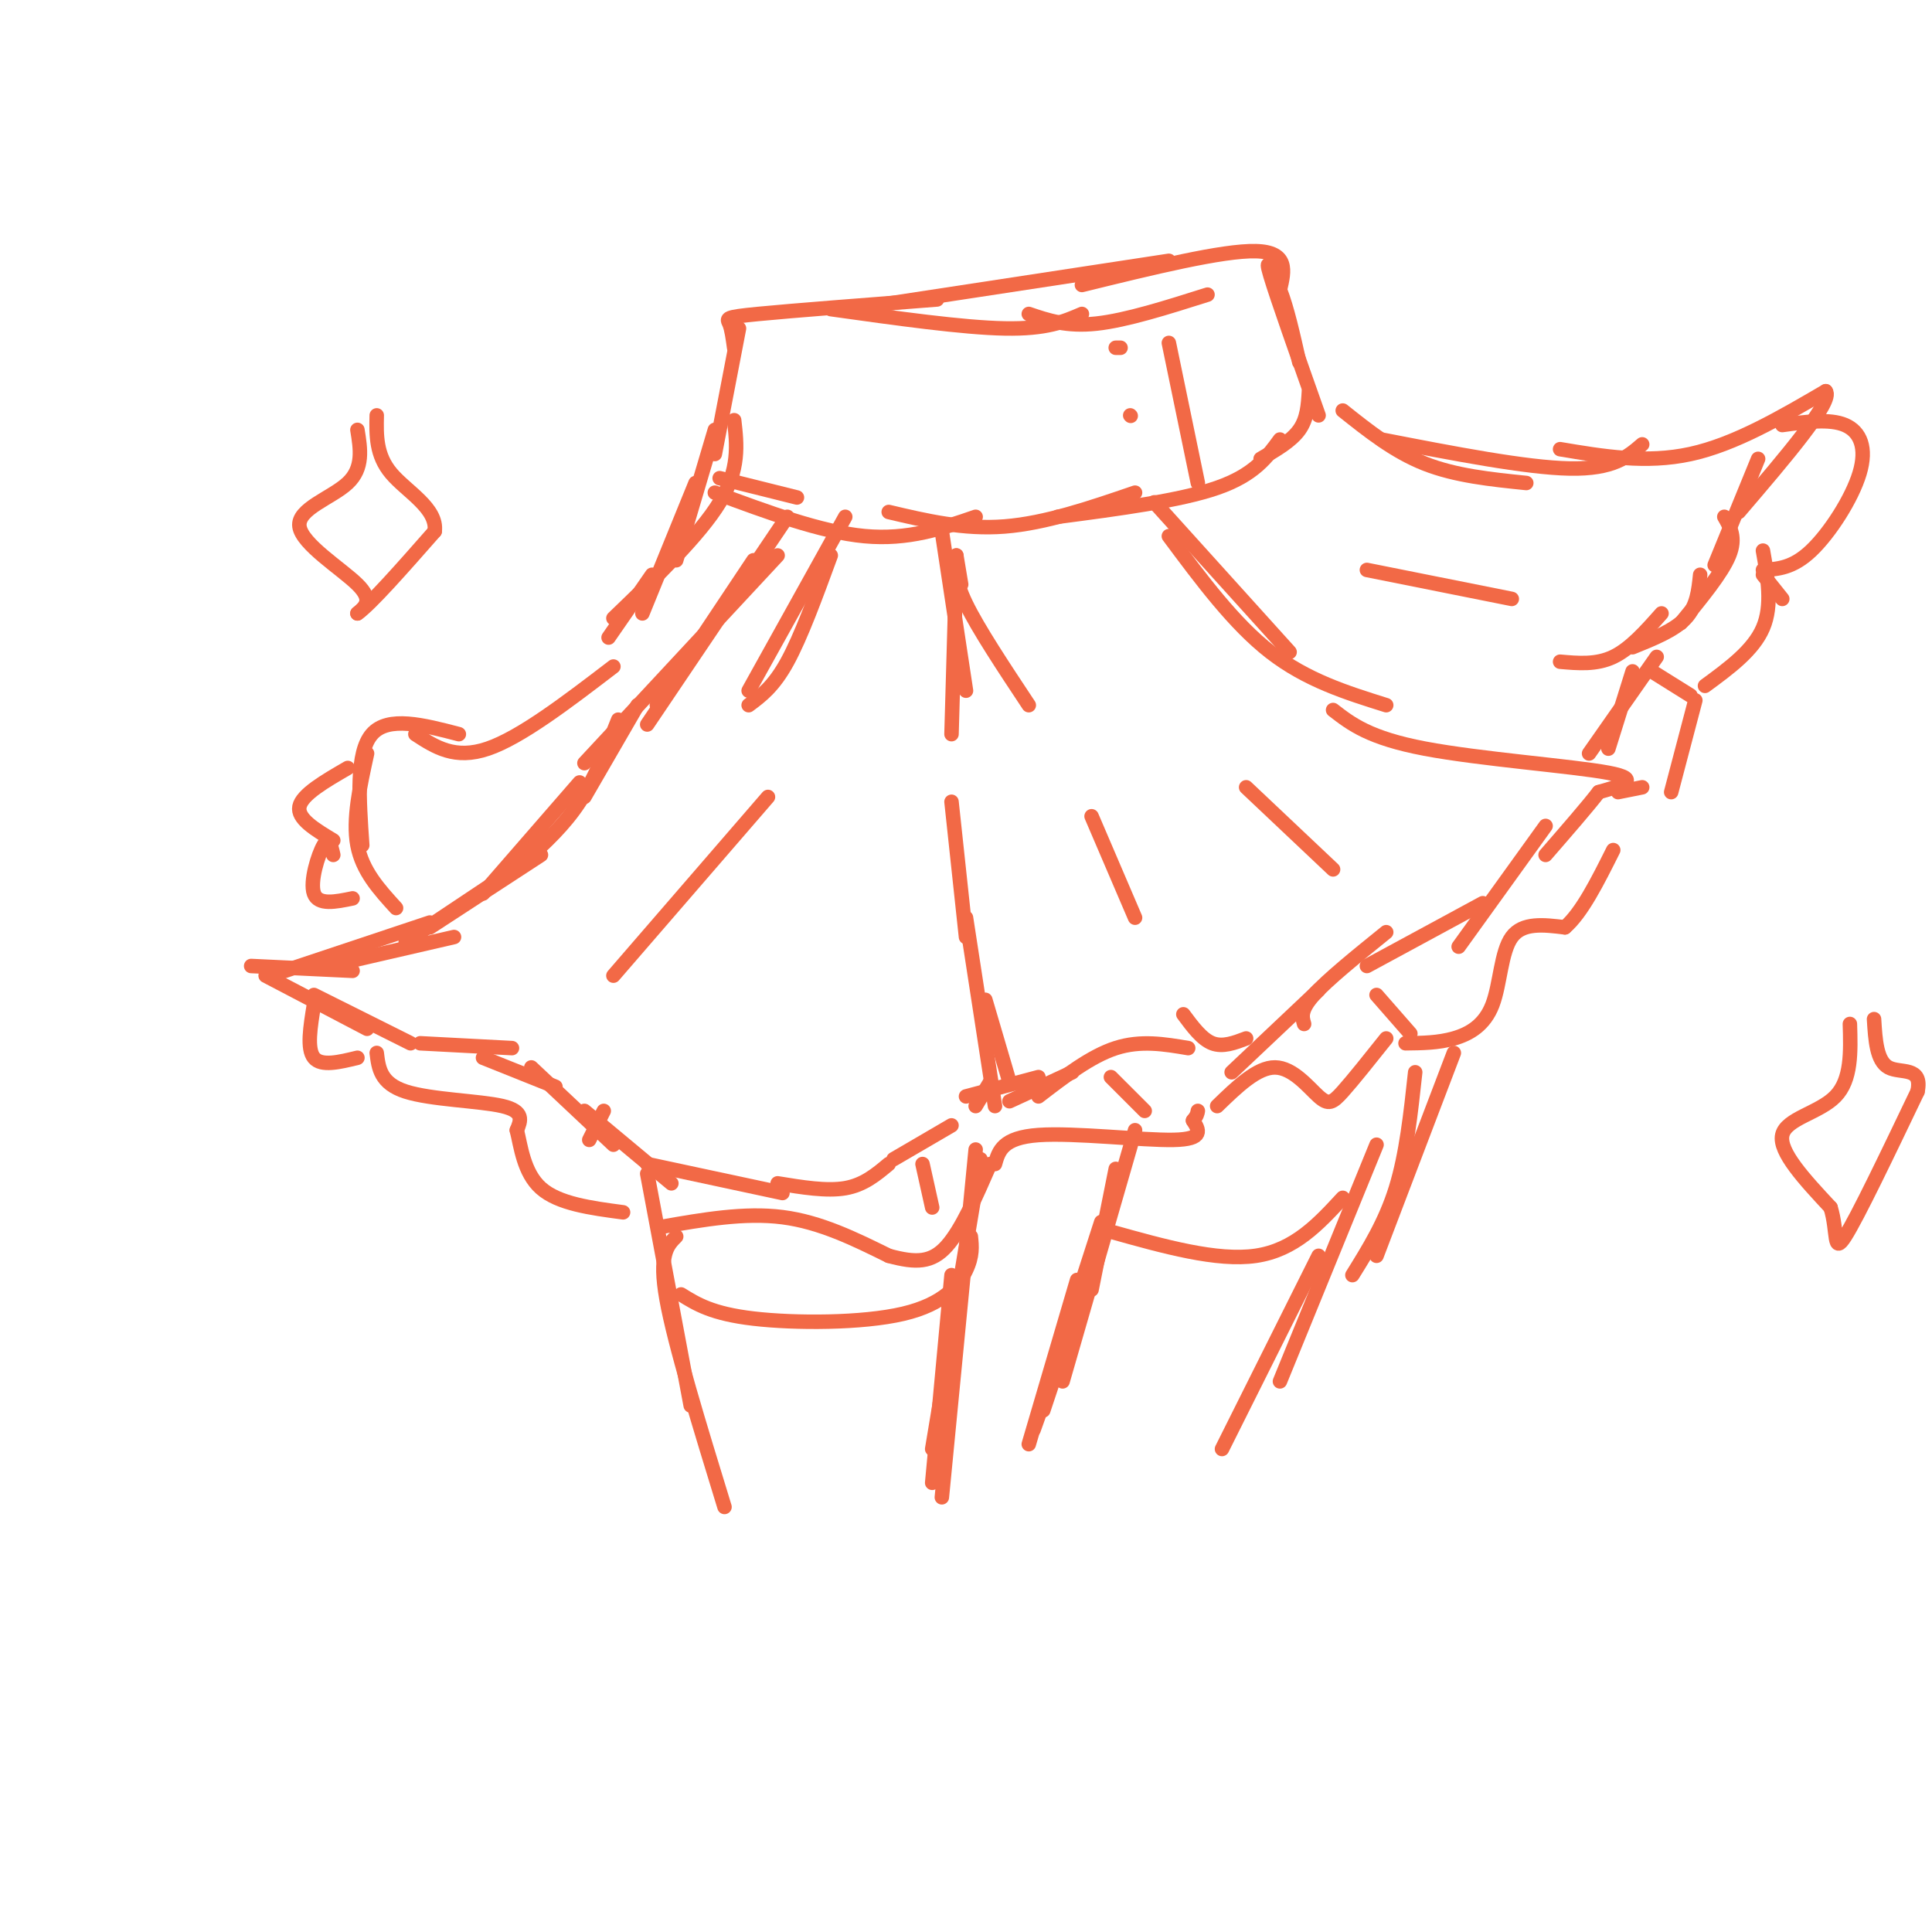 <svg viewBox='0 0 400 400' version='1.1' xmlns='http://www.w3.org/2000/svg' xmlns:xlink='http://www.w3.org/1999/xlink'><g fill='none' stroke='rgb(242,105,70)' stroke-width='3' stroke-linecap='round' stroke-linejoin='round'><path d='M132,146c0.000,0.000 -11.000,19.000 -11,19'/><path d='M128,149c-2.417,6.083 -4.833,12.167 -8,17c-3.167,4.833 -7.083,8.417 -11,12'/><path d='M120,162c0.000,0.000 -20.000,23.000 -20,23'/><path d='M112,177c0.000,0.000 -23.000,15.000 -23,15'/><path d='M111,177c0.000,0.000 -27.000,18.000 -27,18'/><path d='M94,194c0.000,0.000 -26.000,6.000 -26,6'/><path d='M89,191c0.000,0.000 -33.000,11.000 -33,11'/><path d='M73,201c0.000,0.000 -21.000,-1.000 -21,-1'/><path d='M55,202c0.000,0.000 21.000,11.000 21,11'/><path d='M65,206c0.000,0.000 20.000,10.000 20,10'/><path d='M87,216c0.000,0.000 19.000,1.000 19,1'/><path d='M100,219c0.000,0.000 15.000,6.000 15,6'/><path d='M110,221c0.000,0.000 17.000,16.000 17,16'/><path d='M121,230c0.000,0.000 18.000,15.000 18,15'/><path d='M134,241c0.000,0.000 28.000,6.000 28,6'/><path d='M161,245c5.083,0.833 10.167,1.667 14,1c3.833,-0.667 6.417,-2.833 9,-5'/><path d='M185,240c0.000,0.000 12.000,-7.000 12,-7'/><path d='M197,166c0.000,0.000 3.000,28.000 3,28'/><path d='M127,202c0.000,0.000 32.000,-37.000 32,-37'/><path d='M204,207c0.000,0.000 5.000,17.000 5,17'/><path d='M200,190c0.000,0.000 6.000,39.000 6,39'/><path d='M205,224c0.000,0.000 -3.000,5.000 -3,5'/><path d='M127,138c-9.583,7.333 -19.167,14.667 -26,17c-6.833,2.333 -10.917,-0.333 -15,-3'/><path d='M95,152c-7.333,-1.917 -14.667,-3.833 -18,0c-3.333,3.833 -2.667,13.417 -2,23'/><path d='M76,156c-1.500,6.833 -3.000,13.667 -2,19c1.000,5.333 4.500,9.167 8,13'/><path d='M276,147c3.756,2.911 7.511,5.822 19,8c11.489,2.178 30.711,3.622 38,5c7.289,1.378 2.644,2.689 -2,4'/><path d='M331,164c-2.167,2.833 -6.583,7.917 -11,13'/><path d='M320,171c0.000,0.000 -18.000,25.000 -18,25'/><path d='M307,187c0.000,0.000 -24.000,13.000 -24,13'/><path d='M287,193c-6.083,4.917 -12.167,9.833 -15,13c-2.833,3.167 -2.417,4.583 -2,6'/><path d='M273,205c0.000,0.000 -18.000,17.000 -18,17'/><path d='M258,215c-2.417,0.917 -4.833,1.833 -7,1c-2.167,-0.833 -4.083,-3.417 -6,-6'/><path d='M226,169c0.000,0.000 9.000,21.000 9,21'/><path d='M246,217c-4.917,-0.833 -9.833,-1.667 -15,0c-5.167,1.667 -10.583,5.833 -16,10'/><path d='M222,222c0.000,0.000 -13.000,6.000 -13,6'/><path d='M215,223c0.000,0.000 -15.000,4.000 -15,4'/><path d='M258,163c0.000,0.000 18.000,17.000 18,17'/><path d='M72,159c-4.750,2.750 -9.500,5.500 -10,8c-0.500,2.500 3.250,4.750 7,7'/><path d='M69,177c-0.444,-1.933 -0.889,-3.867 -2,-2c-1.111,1.867 -2.889,7.533 -2,10c0.889,2.467 4.444,1.733 8,1'/><path d='M65,208c-0.750,4.583 -1.500,9.167 0,11c1.500,1.833 5.250,0.917 9,0'/><path d='M78,218c0.378,3.156 0.756,6.311 6,8c5.244,1.689 15.356,1.911 20,3c4.644,1.089 3.822,3.044 3,5'/><path d='M107,234c0.822,3.222 1.378,8.778 5,12c3.622,3.222 10.311,4.111 17,5'/><path d='M125,230c0.000,0.000 -3.000,6.000 -3,6'/><path d='M137,254c8.583,-1.500 17.167,-3.000 25,-2c7.833,1.000 14.917,4.500 22,8'/><path d='M184,260c5.689,1.556 8.911,1.444 12,-2c3.089,-3.444 6.044,-10.222 9,-17'/><path d='M191,241c0.000,0.000 2.000,9.000 2,9'/><path d='M206,241c0.778,-2.733 1.556,-5.467 9,-6c7.444,-0.533 21.556,1.133 28,1c6.444,-0.133 5.222,-2.067 4,-4'/><path d='M247,232c0.833,-1.000 0.917,-1.500 1,-2'/><path d='M230,223c0.000,0.000 7.000,7.000 7,7'/><path d='M252,229c4.149,-4.024 8.298,-8.048 12,-8c3.702,0.048 6.958,4.167 9,6c2.042,1.833 2.869,1.381 5,-1c2.131,-2.381 5.565,-6.690 9,-11'/><path d='M285,206c0.000,0.000 7.000,8.000 7,8'/><path d='M291,216c3.375,-0.036 6.750,-0.071 10,-1c3.250,-0.929 6.375,-2.750 8,-7c1.625,-4.250 1.750,-10.929 4,-14c2.250,-3.071 6.625,-2.536 11,-2'/><path d='M324,192c3.500,-3.000 6.750,-9.500 10,-16'/><path d='M126,132c0.000,0.000 9.000,-13.000 9,-13'/><path d='M133,127c0.000,0.000 11.000,-27.000 11,-27'/><path d='M140,116c0.000,0.000 8.000,-27.000 8,-27'/><path d='M127,128c8.917,-8.583 17.833,-17.167 22,-24c4.167,-6.833 3.583,-11.917 3,-17'/><path d='M148,94c0.000,0.000 5.000,-26.000 5,-26'/><path d='M152,72c-0.267,-1.956 -0.533,-3.911 -1,-5c-0.467,-1.089 -1.133,-1.311 6,-2c7.133,-0.689 22.067,-1.844 37,-3'/><path d='M172,64c13.667,1.917 27.333,3.833 36,4c8.667,0.167 12.333,-1.417 16,-3'/><path d='M213,65c3.917,1.333 7.833,2.667 14,2c6.167,-0.667 14.583,-3.333 23,-6'/><path d='M183,63c0.000,0.000 59.000,-9.000 59,-9'/><path d='M224,59c14.583,-3.583 29.167,-7.167 36,-7c6.833,0.167 5.917,4.083 5,8'/><path d='M265,60c1.500,3.833 2.750,9.417 4,15'/><path d='M265,59c-1.667,-3.250 -3.333,-6.500 -2,-2c1.333,4.500 5.667,16.750 10,29'/><path d='M271,81c-0.167,2.833 -0.333,5.667 -2,8c-1.667,2.333 -4.833,4.167 -8,6'/><path d='M265,91c-2.667,3.667 -5.333,7.333 -13,10c-7.667,2.667 -20.333,4.333 -33,6'/><path d='M235,102c-9.250,3.167 -18.500,6.333 -27,7c-8.500,0.667 -16.250,-1.167 -24,-3'/><path d='M202,107c-7.000,2.417 -14.000,4.833 -23,4c-9.000,-0.833 -20.000,-4.917 -31,-9'/><path d='M165,103c0.000,0.000 -16.000,-4.000 -16,-4'/><path d='M278,85c5.333,4.250 10.667,8.500 17,11c6.333,2.500 13.667,3.250 21,4'/><path d='M286,91c15.000,2.917 30.000,5.833 39,6c9.000,0.167 12.000,-2.417 15,-5'/><path d='M323,93c8.917,1.500 17.833,3.000 27,1c9.167,-2.000 18.583,-7.500 28,-13'/><path d='M378,81c1.667,2.000 -8.167,13.500 -18,25'/><path d='M364,95c0.000,0.000 -9.000,22.000 -9,22'/><path d='M357,107c1.250,2.167 2.500,4.333 1,8c-1.500,3.667 -5.750,8.833 -10,14'/><path d='M352,119c-0.333,3.250 -0.667,6.500 -3,9c-2.333,2.500 -6.667,4.250 -11,6'/><path d='M344,127c-3.250,3.667 -6.500,7.333 -10,9c-3.500,1.667 -7.250,1.333 -11,1'/><path d='M283,118c0.000,0.000 30.000,6.000 30,6'/><path d='M343,136c0.000,0.000 -14.000,20.000 -14,20'/><path d='M338,139c0.000,0.000 -5.000,16.000 -5,16'/><path d='M195,110c0.000,0.000 5.000,33.000 5,33'/><path d='M198,117c0.000,0.000 -1.000,35.000 -1,35'/><path d='M199,121c0.000,0.000 -1.000,-6.000 -1,-6'/><path d='M198,115c-0.250,2.417 -0.500,4.833 2,10c2.500,5.167 7.750,13.083 13,21'/><path d='M175,107c0.000,0.000 -20.000,36.000 -20,36'/><path d='M172,115c-3.083,8.417 -6.167,16.833 -9,22c-2.833,5.167 -5.417,7.083 -8,9'/><path d='M161,115c0.000,0.000 -40.000,43.000 -40,43'/><path d='M163,107c0.000,0.000 -29.000,43.000 -29,43'/><path d='M136,146c0.000,0.000 20.000,-30.000 20,-30'/><path d='M239,104c0.000,0.000 28.000,31.000 28,31'/><path d='M242,111c6.750,9.083 13.500,18.167 21,24c7.500,5.833 15.750,8.417 24,11'/><path d='M369,88c4.917,-0.679 9.833,-1.357 13,0c3.167,1.357 4.583,4.750 3,10c-1.583,5.250 -6.167,12.357 -10,16c-3.833,3.643 -6.917,3.821 -10,4'/><path d='M365,114c1.000,5.667 2.000,11.333 0,16c-2.000,4.667 -7.000,8.333 -12,12'/><path d='M351,145c0.000,0.000 -5.000,19.000 -5,19'/><path d='M340,163c0.000,0.000 -5.000,1.000 -5,1'/><path d='M342,139c0.000,0.000 8.000,5.000 8,5'/><path d='M365,119c0.000,0.000 4.000,5.000 4,5'/><path d='M242,71c0.000,0.000 6.000,29.000 6,29'/><path d='M231,72c0.000,0.000 1.000,0.000 1,0'/><path d='M234,86c0.000,0.000 0.100,0.100 0.1,0.1'/><path d='M231,242c0.000,0.000 -5.000,25.000 -5,25'/><path d='M235,234c0.000,0.000 -15.000,52.000 -15,52'/><path d='M228,253c0.000,0.000 -10.000,31.000 -10,31'/><path d='M301,218c0.000,0.000 -16.000,42.000 -16,42'/><path d='M293,222c-0.917,8.500 -1.833,17.000 -4,24c-2.167,7.000 -5.583,12.500 -9,18'/><path d='M285,237c0.000,0.000 -20.000,49.000 -20,49'/><path d='M273,260c0.000,0.000 -20.000,40.000 -20,40'/><path d='M134,243c0.000,0.000 9.000,48.000 9,48'/><path d='M140,256c-1.833,1.833 -3.667,3.667 -2,13c1.667,9.333 6.833,26.167 12,43'/><path d='M203,240c0.000,0.000 -10.000,60.000 -10,60'/><path d='M202,238c0.000,0.000 -7.000,72.000 -7,72'/><path d='M197,264c0.000,0.000 -4.000,43.000 -4,43'/><path d='M230,255c11.000,3.083 22.000,6.167 30,5c8.000,-1.167 13.000,-6.583 18,-12'/><path d='M141,268c3.214,2.000 6.429,4.000 15,5c8.571,1.000 22.500,1.000 31,-1c8.500,-2.000 11.571,-6.000 13,-9c1.429,-3.000 1.214,-5.000 1,-7'/><path d='M223,271c0.000,0.000 -7.000,21.000 -7,21'/><path d='M223,265c0.000,0.000 -10.000,34.000 -10,34'/><path d='M219,282c0.000,0.000 -5.000,14.000 -5,14'/><path d='M74,89c0.643,3.952 1.286,7.905 -2,11c-3.286,3.095 -10.500,5.333 -10,9c0.500,3.667 8.714,8.762 12,12c3.286,3.238 1.643,4.619 0,6'/><path d='M74,127c2.667,-1.833 9.333,-9.417 16,-17'/><path d='M90,110c0.622,-4.778 -5.822,-8.222 -9,-12c-3.178,-3.778 -3.089,-7.889 -3,-12'/><path d='M383,212c0.178,5.778 0.356,11.556 -3,15c-3.356,3.444 -10.244,4.556 -11,8c-0.756,3.444 4.622,9.222 10,15'/><path d='M379,250c1.556,5.000 0.444,10.000 3,6c2.556,-4.000 8.778,-17.000 15,-30'/><path d='M397,226c1.133,-5.333 -3.533,-3.667 -6,-5c-2.467,-1.333 -2.733,-5.667 -3,-10'/></g>
</svg>